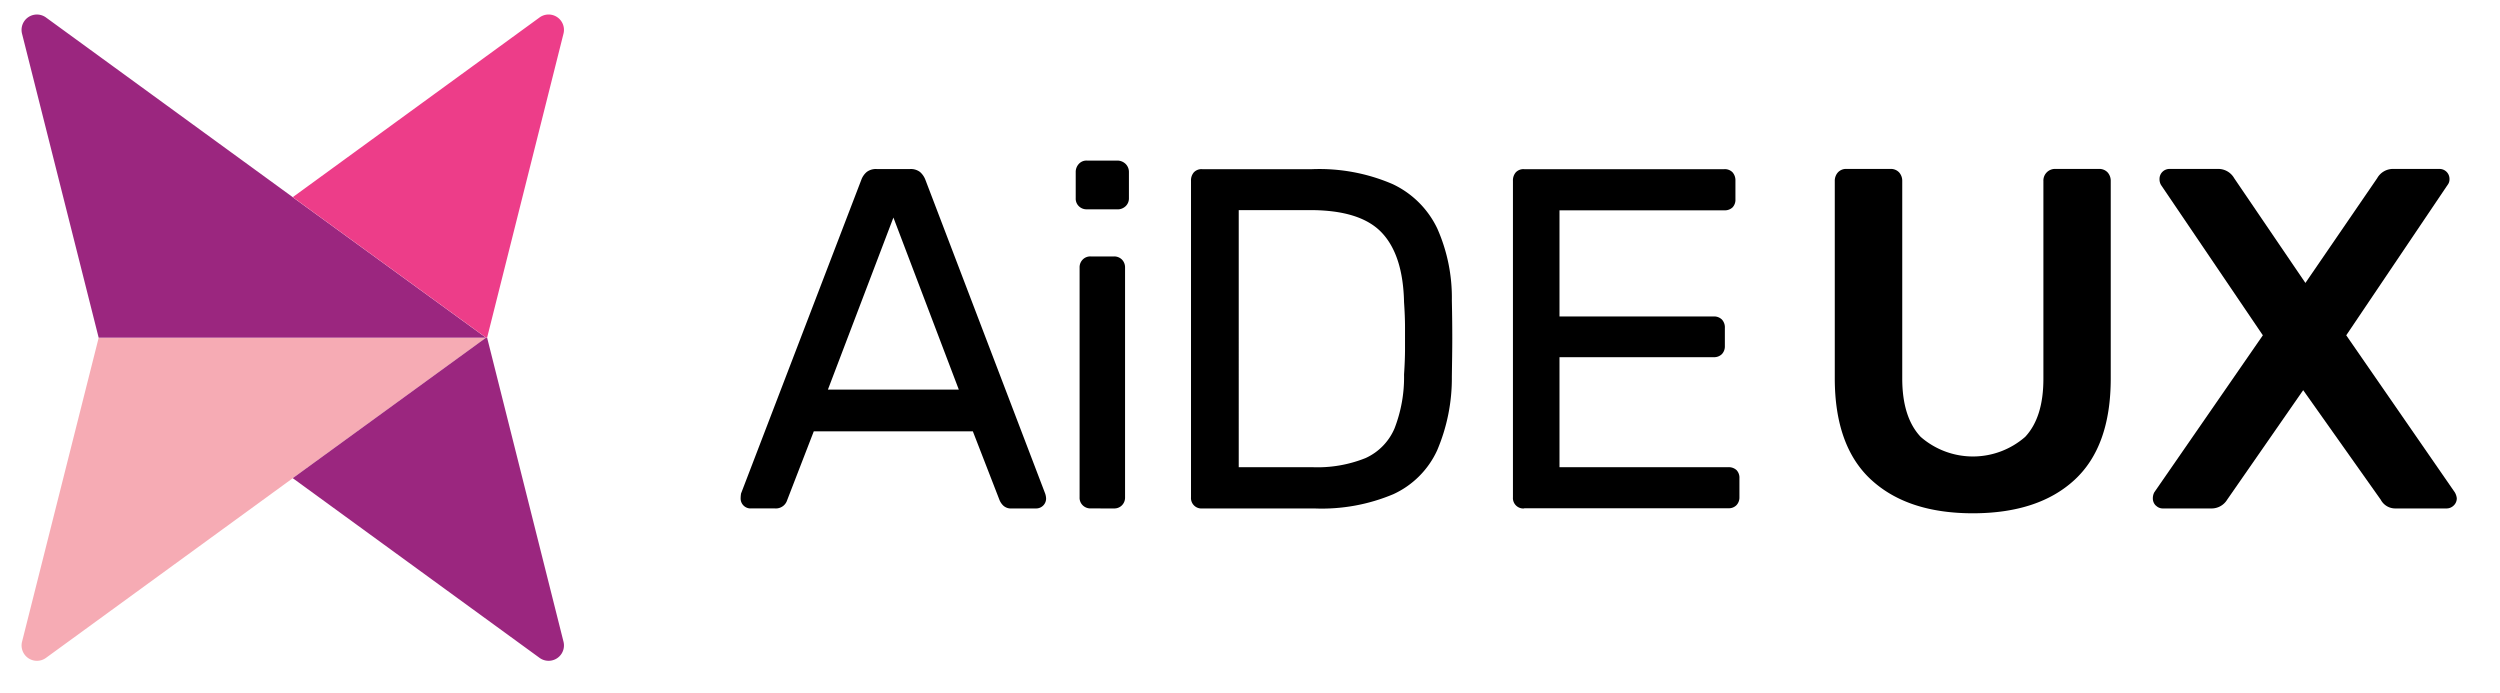 <svg xmlns="http://www.w3.org/2000/svg" width="287.025" height="79.602" viewBox="0 0 287.025 79.602">
  <g id="UX" transform="translate(-14 -15)">
    <g id="Group_3" data-name="Group 3" transform="translate(14 15)">
      <rect id="Rectangle_1" data-name="Rectangle 1" width="287.025" height="79.602" fill="#f6e700" opacity="0"/>
      <g id="Group_1" data-name="Group 1" transform="translate(85.032 18.432)">
        <path id="Path_1" data-name="Path 1" d="M83.853,69.656a1.141,1.141,0,0,1-1.113-1.113,3.626,3.626,0,0,1,.049-.606L96.6,31.915a2.136,2.136,0,0,1,.619-.891,1.739,1.739,0,0,1,1.163-.334h3.785a1.739,1.739,0,0,1,1.163.334,2.255,2.255,0,0,1,.619.891L117.7,67.937a1.915,1.915,0,0,1,.111.606,1.141,1.141,0,0,1-1.113,1.113h-2.833a1.28,1.28,0,0,1-.977-.334,1.892,1.892,0,0,1-.421-.619L109.4,60.8H91.139l-3.055,7.9a1.383,1.383,0,0,1-.4.619,1.361,1.361,0,0,1-1,.334H83.841ZM92.76,56.012h15.03l-7.509-19.755Z" transform="translate(-82.74 -29.713)"/>
        <path id="Path_2" data-name="Path 2" d="M115.114,35.5a1.249,1.249,0,0,1-.915-.359,1.2,1.2,0,0,1-.359-.915v-3a1.35,1.35,0,0,1,.359-.94,1.178,1.178,0,0,1,.915-.383h3.5a1.369,1.369,0,0,1,.952.383,1.289,1.289,0,0,1,.383.94V34.23a1.222,1.222,0,0,1-.383.915,1.326,1.326,0,0,1-.952.359Zm.445,34.34a1.249,1.249,0,0,1-.915-.359,1.2,1.2,0,0,1-.359-.915V42.184a1.249,1.249,0,0,1,.359-.915,1.2,1.2,0,0,1,.915-.359h2.672a1.249,1.249,0,0,1,.915.359,1.27,1.27,0,0,1,.359.915V68.569a1.249,1.249,0,0,1-.359.915,1.221,1.221,0,0,1-.915.359Z" transform="translate(-75.369 -29.9)"/>
        <path id="Path_3" data-name="Path 3" d="M125.826,69.654a1.194,1.194,0,0,1-1.286-1.274V32.036a1.4,1.4,0,0,1,.334-.977,1.2,1.2,0,0,1,.952-.359h12.63a21.234,21.234,0,0,1,9.241,1.719,10.729,10.729,0,0,1,5.121,5.1,19.562,19.562,0,0,1,1.67,8.263c.037,1.67.049,3.142.049,4.391s-.025,2.709-.049,4.342A21.083,21.083,0,0,1,152.793,63a10.228,10.228,0,0,1-5.01,5.01,21.174,21.174,0,0,1-9.043,1.645H125.827Zm4.181-4.738h8.461a14.767,14.767,0,0,0,6.123-1.051,6.547,6.547,0,0,0,3.315-3.4A16.215,16.215,0,0,0,149,54.278c.074-1.113.111-2.091.111-2.919V48.847c0-.829-.037-1.794-.111-2.87q-.111-5.4-2.561-7.991C144.8,36.254,142.056,35.4,138.2,35.4h-8.18V64.9Z" transform="translate(-72.833 -29.71)"/>
        <path id="Path_4" data-name="Path 4" d="M155.706,69.654a1.194,1.194,0,0,1-1.286-1.274V32.036a1.4,1.4,0,0,1,.334-.977,1.2,1.2,0,0,1,.952-.359H178.69a1.23,1.23,0,0,1,.94.359,1.4,1.4,0,0,1,.334.977v2.115a1.265,1.265,0,0,1-.334.94,1.284,1.284,0,0,1-.94.334H159.764V47.61h17.7a1.278,1.278,0,0,1,.952.359,1.324,1.324,0,0,1,.334.977v2.066a1.283,1.283,0,0,1-.334.915,1.259,1.259,0,0,1-.952.359h-17.7v12.63h19.372a1.315,1.315,0,0,1,.953.334,1.265,1.265,0,0,1,.334.94v2.165a1.283,1.283,0,0,1-.334.915,1.214,1.214,0,0,1-.953.359h-23.43Z" transform="translate(-65.751 -29.71)"/>
      </g>
      <g id="Group_2" data-name="Group 2" transform="translate(210.651 19.396)">
        <path id="Path_5" data-name="Path 5" d="M188.471,66.368Q184.3,62.527,184.29,54.74V32.078a1.44,1.44,0,0,1,.359-1,1.267,1.267,0,0,1,.977-.4H190.7a1.285,1.285,0,0,1,.977.4,1.44,1.44,0,0,1,.359,1V54.74q0,4.453,2.115,6.7a9.12,9.12,0,0,0,12,0q2.1-2.245,2.091-6.7V32.078a1.335,1.335,0,0,1,1.385-1.4h5.01a1.285,1.285,0,0,1,.977.4,1.44,1.44,0,0,1,.359,1V54.74q0,7.793-4.144,11.628t-11.665,3.847q-7.515,0-11.69-3.847Z" transform="translate(-184.29 -30.68)"/>
        <path id="Path_6" data-name="Path 6" d="M214.144,69.324a1.147,1.147,0,0,1-.334-.841,1.473,1.473,0,0,1,.161-.668L226.44,49.78,214.75,32.523a1.277,1.277,0,0,1-.173-.668,1.142,1.142,0,0,1,1.163-1.175h5.678a2.109,2.109,0,0,1,1.732,1.064l8.177,12.024,8.239-12.024A2.078,2.078,0,0,1,241.3,30.68h5.393a1.142,1.142,0,0,1,1.175,1.175,1.036,1.036,0,0,1-.223.668L236.014,49.78l12.469,18.036a1.709,1.709,0,0,1,.223.668,1.121,1.121,0,0,1-.359.841,1.166,1.166,0,0,1-.8.334h-5.9a1.877,1.877,0,0,1-1.67-1l-8.906-12.58-8.733,12.58a2.091,2.091,0,0,1-1.732,1H214.99a1.1,1.1,0,0,1-.829-.334Z" transform="translate(-177.293 -30.68)"/>
      </g>
      <g id="Layer0_5_FILL" data-name="Layer0 5 FILL" transform="translate(2.468 1.662)">
        <path id="Path_7" data-name="Path 7" d="M69.278,46.377V46.34H24.856l-8.8,34.909A1.763,1.763,0,0,0,18.807,83.1l28.34-20.633L69.29,46.377Z" transform="translate(-15.993 -9.234)" fill="#f6abb4"/>
        <path id="Path_8" data-name="Path 8" d="M69.279,53.45v.037L47.137,69.58l28.34,20.633a1.764,1.764,0,0,0,2.746-1.856L69.453,53.45H69.28M47.137,37.319,18.8,16.685a1.764,1.764,0,0,0-2.746,1.856l8.8,34.909H69.267v-.037L47.124,37.319Z" transform="translate(-15.995 -16.344)" fill="#9b267f"/>
        <path id="Path_9" data-name="Path 9" d="M69.51,16.685,41.17,37.319,63.313,53.412v.037h.173l8.77-34.909a1.764,1.764,0,0,0-2.746-1.856Z" transform="translate(-10.028 -16.344)" fill="#ed3d89"/>
      </g>
    </g>
  </g>
</svg>
